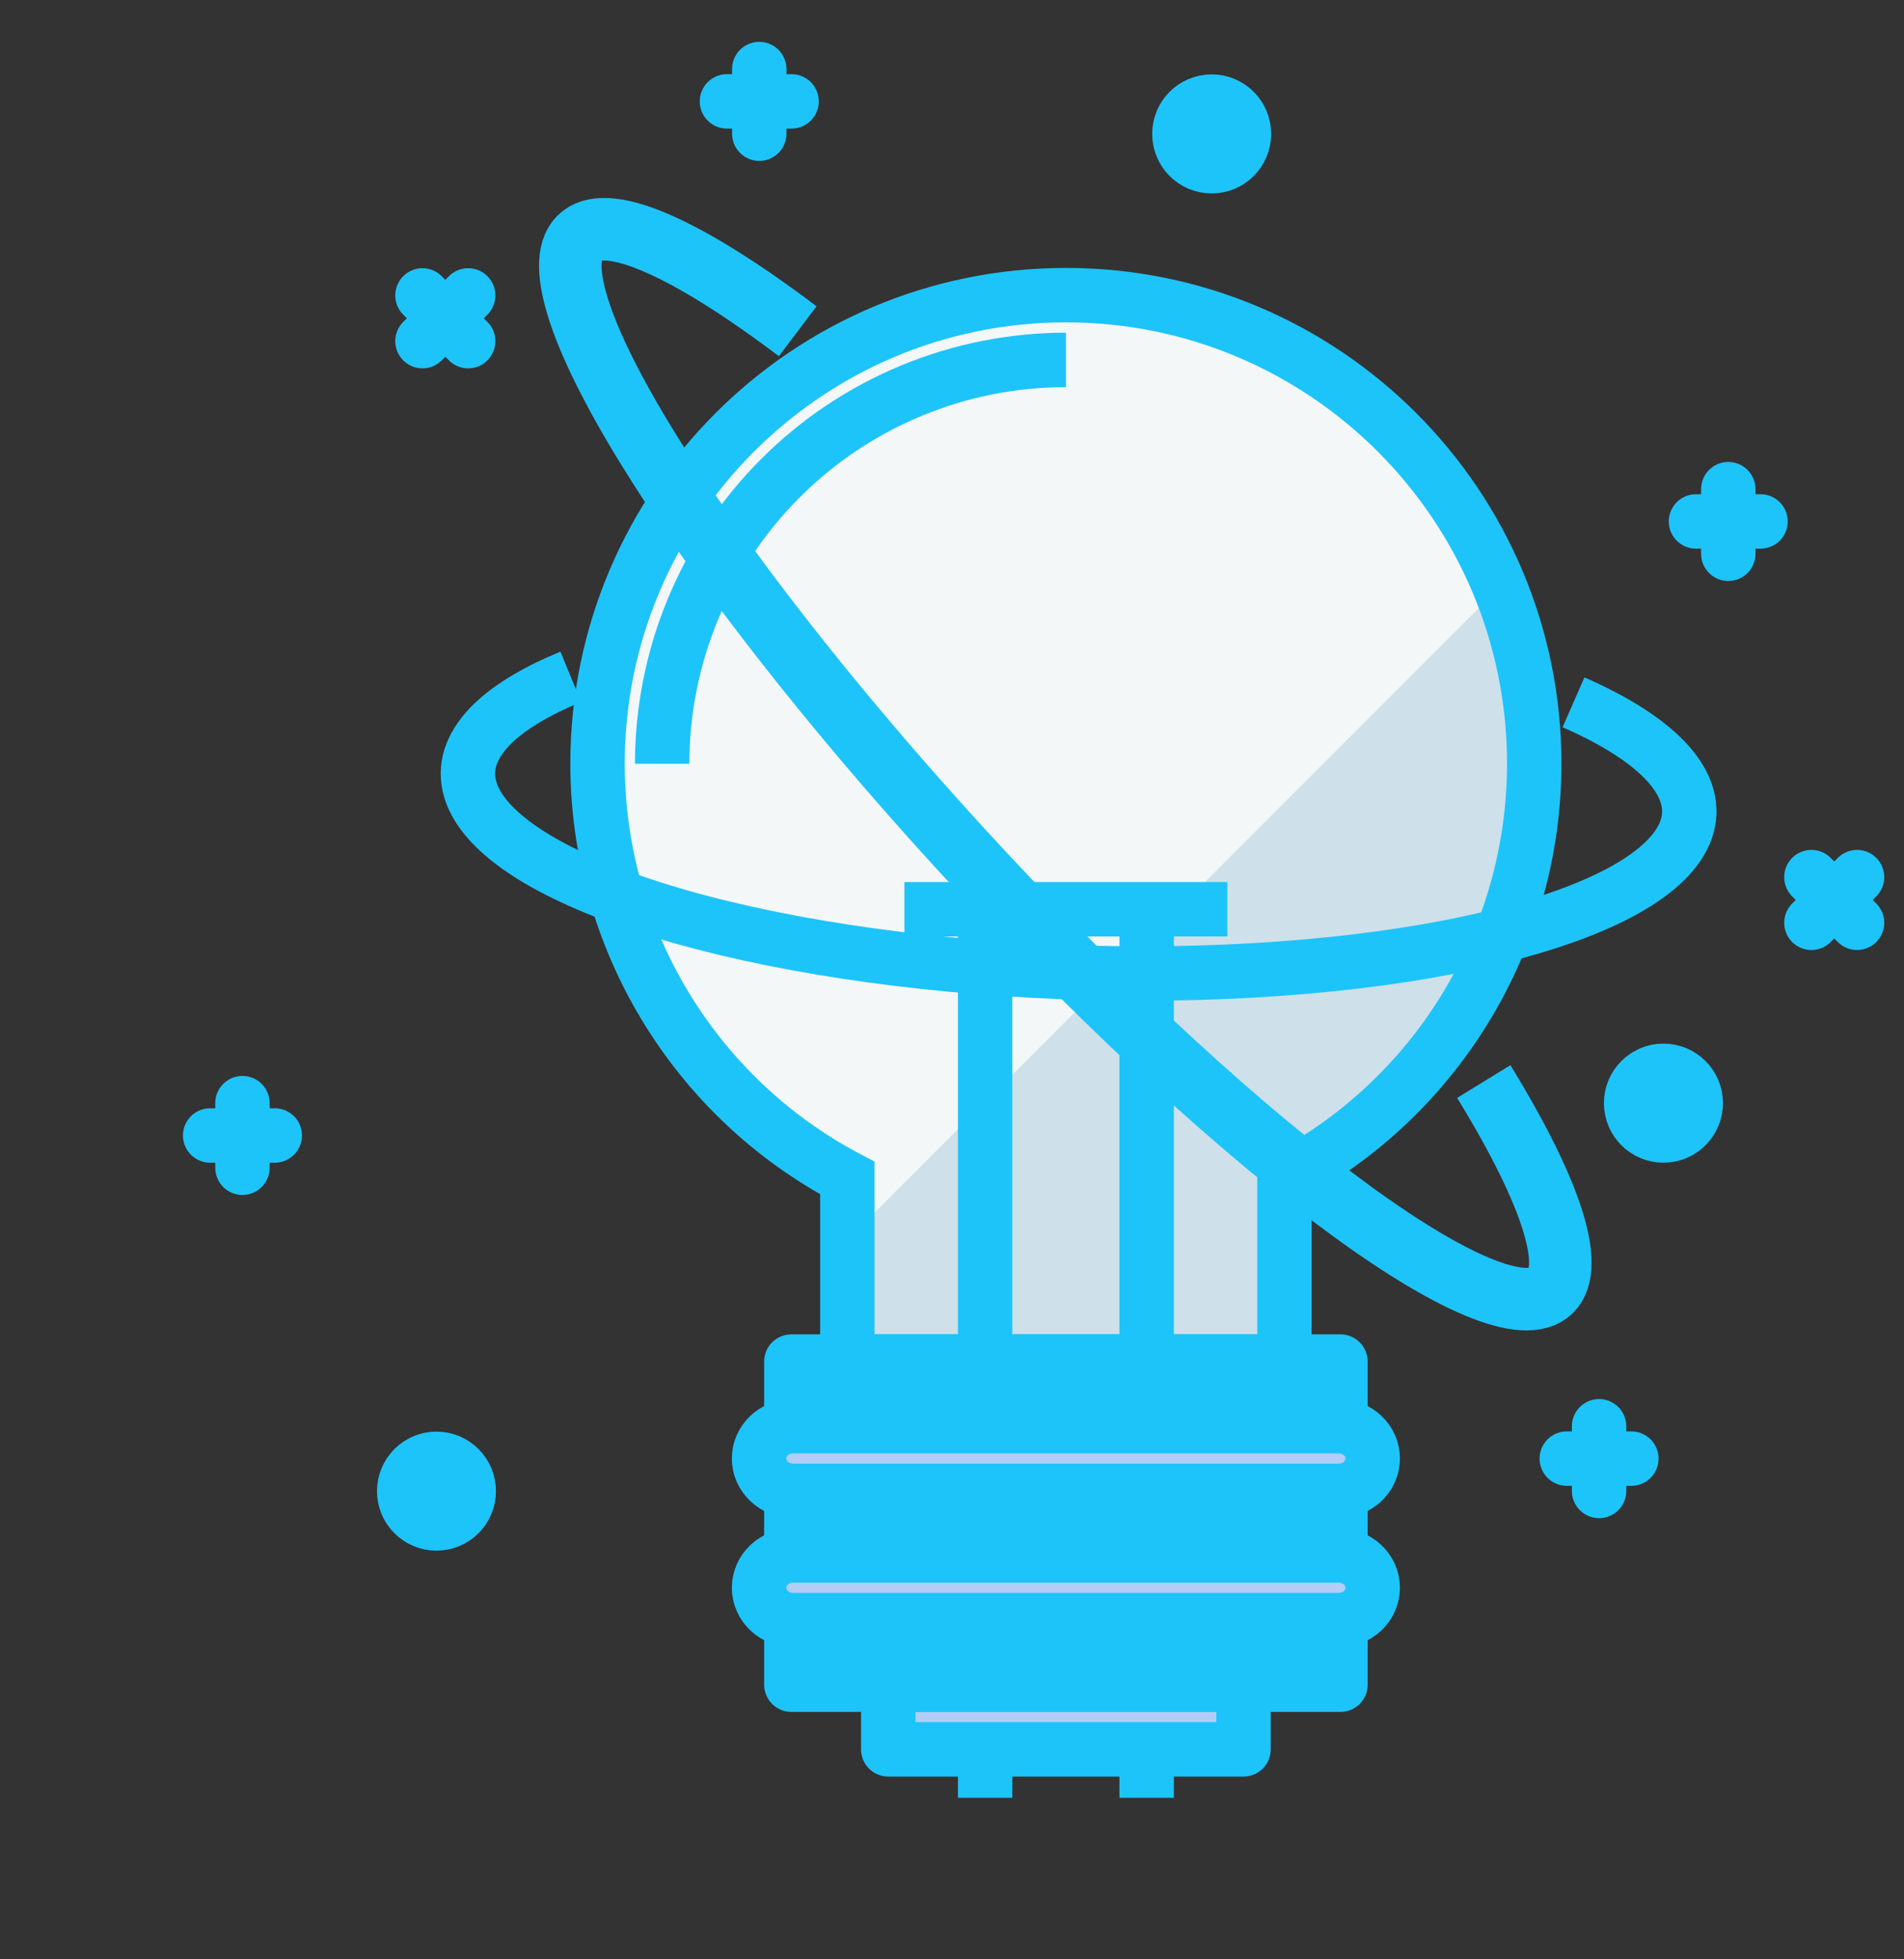 <svg width="35" height="36" viewBox="0 0 35 36" fill="none" xmlns="http://www.w3.org/2000/svg">
<rect x="0" y="0" width="35" height="36" fill="#333333" stroke="none"/>
<path d="M8.023 27.991C8.351 27.991 8.617 27.726 8.617 27.398C8.617 27.07 8.351 26.804 8.023 26.804C7.696 26.804 7.43 27.07 7.43 27.398C7.43 27.726 7.696 27.991 8.023 27.991Z" fill="#1DC4FA"/>
<path d="M30.578 20.863C30.906 20.863 31.172 20.597 31.172 20.269C31.172 19.941 30.906 19.675 30.578 19.675C30.25 19.675 29.984 19.941 29.984 20.269C29.984 20.597 30.25 20.863 30.578 20.863Z" fill="#1DC4FA"/>
<path d="M22.273 3.054C22.601 3.054 22.867 2.788 22.867 2.46C22.867 2.132 22.601 1.867 22.273 1.867C21.945 1.867 21.68 2.132 21.68 2.46C21.68 2.788 21.945 3.054 22.273 3.054Z" fill="#1DC4FA"/>
<path d="M22.859 30.952H16.328V32.142H22.859V30.952Z" fill="#B2CDF8"/>
<path d="M24.641 29.877V30.954H14.547V29.798V28.537V27.404V26.167V25.017H24.641V26.16V27.408V28.572V29.877Z" fill="#1DC4FA"/>
<path d="M23.611 25.012V21.645C26.434 20.155 28.201 17.226 28.203 14.034C28.203 9.278 24.349 5.423 19.594 5.423C14.839 5.423 10.984 9.278 10.984 14.034C10.987 17.226 12.754 20.155 15.576 21.645V25.012" fill="#F4F7F8"/>
<path d="M27.567 10.789L15.575 22.781V25.012H23.612V21.645C26.434 20.155 28.201 17.226 28.203 14.034C28.203 12.885 27.976 11.791 27.567 10.789Z" fill="#CEE0EA"/>
<path d="M21.078 17.003V25.316M23.611 25.012V21.645C26.434 20.155 28.201 17.226 28.203 14.034C28.203 9.278 24.349 5.423 19.594 5.423C14.839 5.423 10.984 9.278 10.984 14.034C10.987 17.226 12.754 20.155 15.576 21.645V25.012H23.611ZM18.109 17.003V25.316V17.003Z" stroke="#1DC4FA"/>
<path d="M22.859 30.952H16.328V32.142H22.859V30.952Z" stroke="#1DC4FA" stroke-linecap="round" stroke-linejoin="round"/>
<path d="M24.607 26.204H14.58C14.234 26.204 13.953 26.47 13.953 26.798C13.953 27.126 14.234 27.392 14.58 27.392H24.607C24.954 27.392 25.234 27.126 25.234 26.798C25.234 26.47 24.954 26.204 24.607 26.204Z" fill="#B2CDF8"/>
<path d="M24.641 29.877V30.954H14.547V29.798M14.547 28.537V27.404V28.537ZM14.547 26.167V25.017H24.641V26.16L14.547 26.167ZM24.641 27.408V28.572V27.408Z" stroke="#1DC4FA" stroke-linecap="round" stroke-linejoin="round"/>
<path d="M24.607 28.579H14.58C14.234 28.579 13.953 28.845 13.953 29.173C13.953 29.501 14.234 29.767 14.58 29.767H24.607C24.954 29.767 25.234 29.501 25.234 29.173C25.234 28.845 24.954 28.579 24.607 28.579Z" fill="#B2CDF8"/>
<path d="M24.607 26.204H14.58C14.234 26.204 13.953 26.47 13.953 26.798C13.953 27.126 14.234 27.392 14.58 27.392H24.607C24.954 27.392 25.234 27.126 25.234 26.798C25.234 26.47 24.954 26.204 24.607 26.204Z" stroke="#1DC4FA"/>
<path d="M24.607 28.579H14.58C14.234 28.579 13.953 28.845 13.953 29.173C13.953 29.501 14.234 29.767 14.58 29.767H24.607C24.954 29.767 25.234 29.501 25.234 29.173C25.234 28.845 24.954 28.579 24.607 28.579Z" stroke="#1DC4FA"/>
<path d="M12.172 14.034C12.172 13.06 12.364 12.095 12.737 11.194C13.11 10.294 13.656 9.476 14.346 8.786C15.035 8.097 15.853 7.551 16.753 7.178C17.654 6.805 18.619 6.613 19.594 6.613M22.562 16.706H16.625H22.562Z" stroke="#1DC4FA"/>
<path d="M27.275 19.872C28.562 21.968 28.989 23.365 28.462 23.758C27.935 24.15 26.497 23.507 24.464 21.968C22.431 20.429 19.968 18.121 17.615 15.549C15.263 12.977 13.213 10.352 11.916 8.249C10.618 6.146 10.179 4.738 10.694 4.332C11.21 3.927 12.637 4.557 14.664 6.086" stroke="#1DC4FA" stroke-width="1.149"/>
<path d="M10.492 12.436C8.967 13.062 8.331 13.857 8.707 14.671C9.083 15.484 10.444 16.259 12.532 16.85C14.62 17.44 17.29 17.805 20.037 17.875C22.783 17.944 25.416 17.714 27.436 17.228C29.456 16.742 30.723 16.034 30.997 15.237C31.272 14.44 30.535 13.61 28.925 12.904" stroke="#1DC4FA"/>
<path d="M8.023 27.991C8.351 27.991 8.617 27.726 8.617 27.398C8.617 27.07 8.351 26.804 8.023 26.804C7.696 26.804 7.43 27.07 7.43 27.398C7.43 27.726 7.696 27.991 8.023 27.991Z" stroke="#1DC4FA" stroke-linecap="round" stroke-linejoin="round"/>
<path d="M30.578 20.863C30.906 20.863 31.172 20.597 31.172 20.269C31.172 19.941 30.906 19.675 30.578 19.675C30.25 19.675 29.984 19.941 29.984 20.269C29.984 20.597 30.25 20.863 30.578 20.863Z" stroke="#1DC4FA" stroke-linecap="round" stroke-linejoin="round"/>
<path d="M22.273 3.054C22.601 3.054 22.867 2.788 22.867 2.46C22.867 2.132 22.601 1.867 22.273 1.867C21.945 1.867 21.68 2.132 21.68 2.46C21.68 2.788 21.945 3.054 22.273 3.054Z" stroke="#1DC4FA" stroke-linecap="round" stroke-linejoin="round"/>
<path d="M33.298 16.116L34.137 16.955M4.457 21.456L4.457 20.269L4.457 21.456ZM3.863 20.863H5.051H3.863ZM29.395 27.394L29.395 26.206L29.395 27.394ZM28.801 26.8H29.988H28.801ZM31.77 10.175L31.77 8.988L31.77 10.175ZM31.176 9.581H32.363H31.176ZM13.957 2.456L13.957 1.269L13.957 2.456ZM13.363 1.863H14.551H13.363ZM7.766 6.268L8.606 5.428L7.766 6.268ZM7.766 5.428L8.606 6.268L7.766 5.428ZM33.298 16.955L34.137 16.116L33.298 16.955Z" stroke="#1DC4FA" stroke-linecap="round" stroke-linejoin="round"/>
<path d="M21.078 32.439V33.032M18.109 32.439V33.032V32.439ZM21.078 32.439V33.032V32.439ZM18.109 32.439V33.032V32.439Z" stroke="#1DC4FA"/>
</svg>
